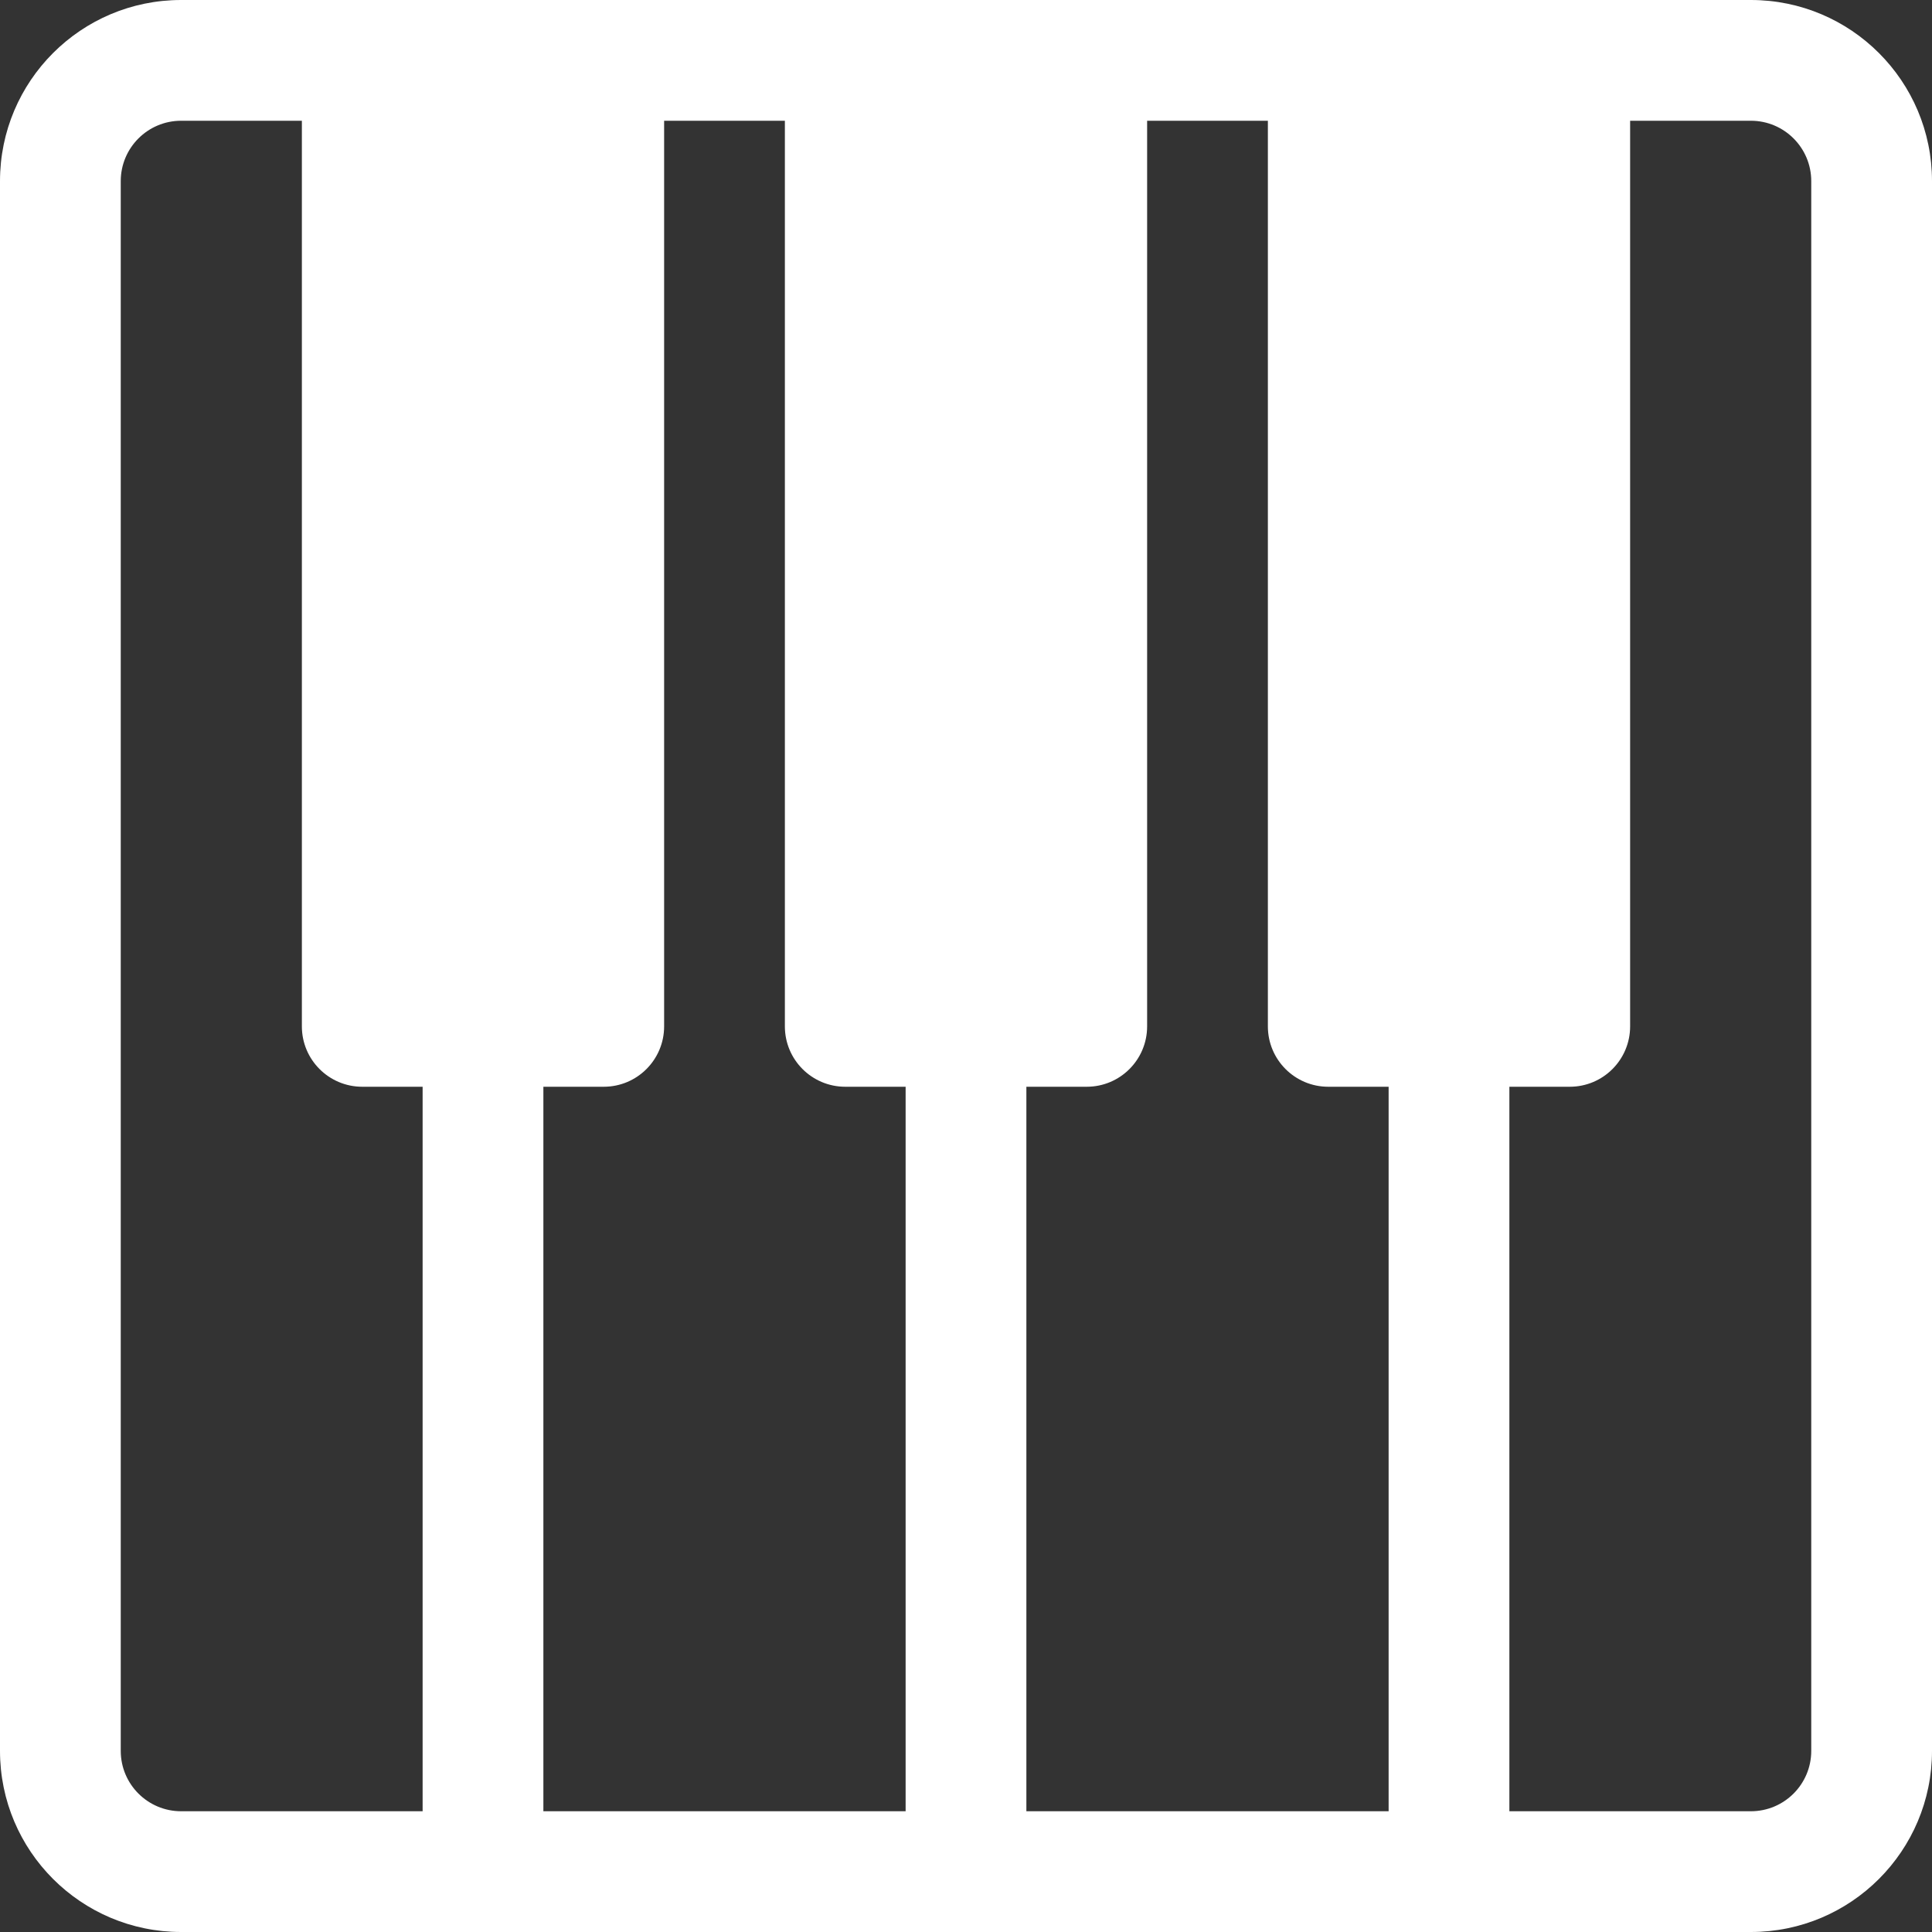 <?xml version="1.0"?>
<svg xmlns="http://www.w3.org/2000/svg" xmlns:xlink="http://www.w3.org/1999/xlink" version="1.1" id="Capa_1" x="0px" y="0px" viewBox="0 0 512 512" style="enable-background:new 0 0 512 512;" xml:space="preserve" width="512px" height="512px" class=""><rect x="0" y="0" width="512" height="512" fill="#333333" stroke="none"/><g><g>
	<g>
		<path d="M464,0H48C21.49,0,0,21.49,0,48v416c0,26.51,21.49,48,48,48h416c26.51,0,48-21.49,48-48V48C512,21.49,490.51,0,464,0z     M112,480H48c-8.837,0-16-7.163-16-16V48c0-8.837,7.163-16,16-16h32v240c0,8.837,7.163,16,16,16h16V480z M240,480h-96V288h16    c8.837,0,16-7.163,16-16V32h32v240c0,8.837,7.163,16,16,16h16V480z M368,480h-96V288h16c8.837,0,16-7.163,16-16V32h32v240    c0,8.837,7.163,16,16,16h16V480z M480,464c0,8.837-7.163,16-16,16h-64V288h16c8.837,0,16-7.163,16-16V32h32    c8.837,0,16,7.163,16,16V464z" data-original="#000000" class="active-path" data-old_color="#000000" fill="#FFFFFF"/>
	</g>
</g></g> </svg>
